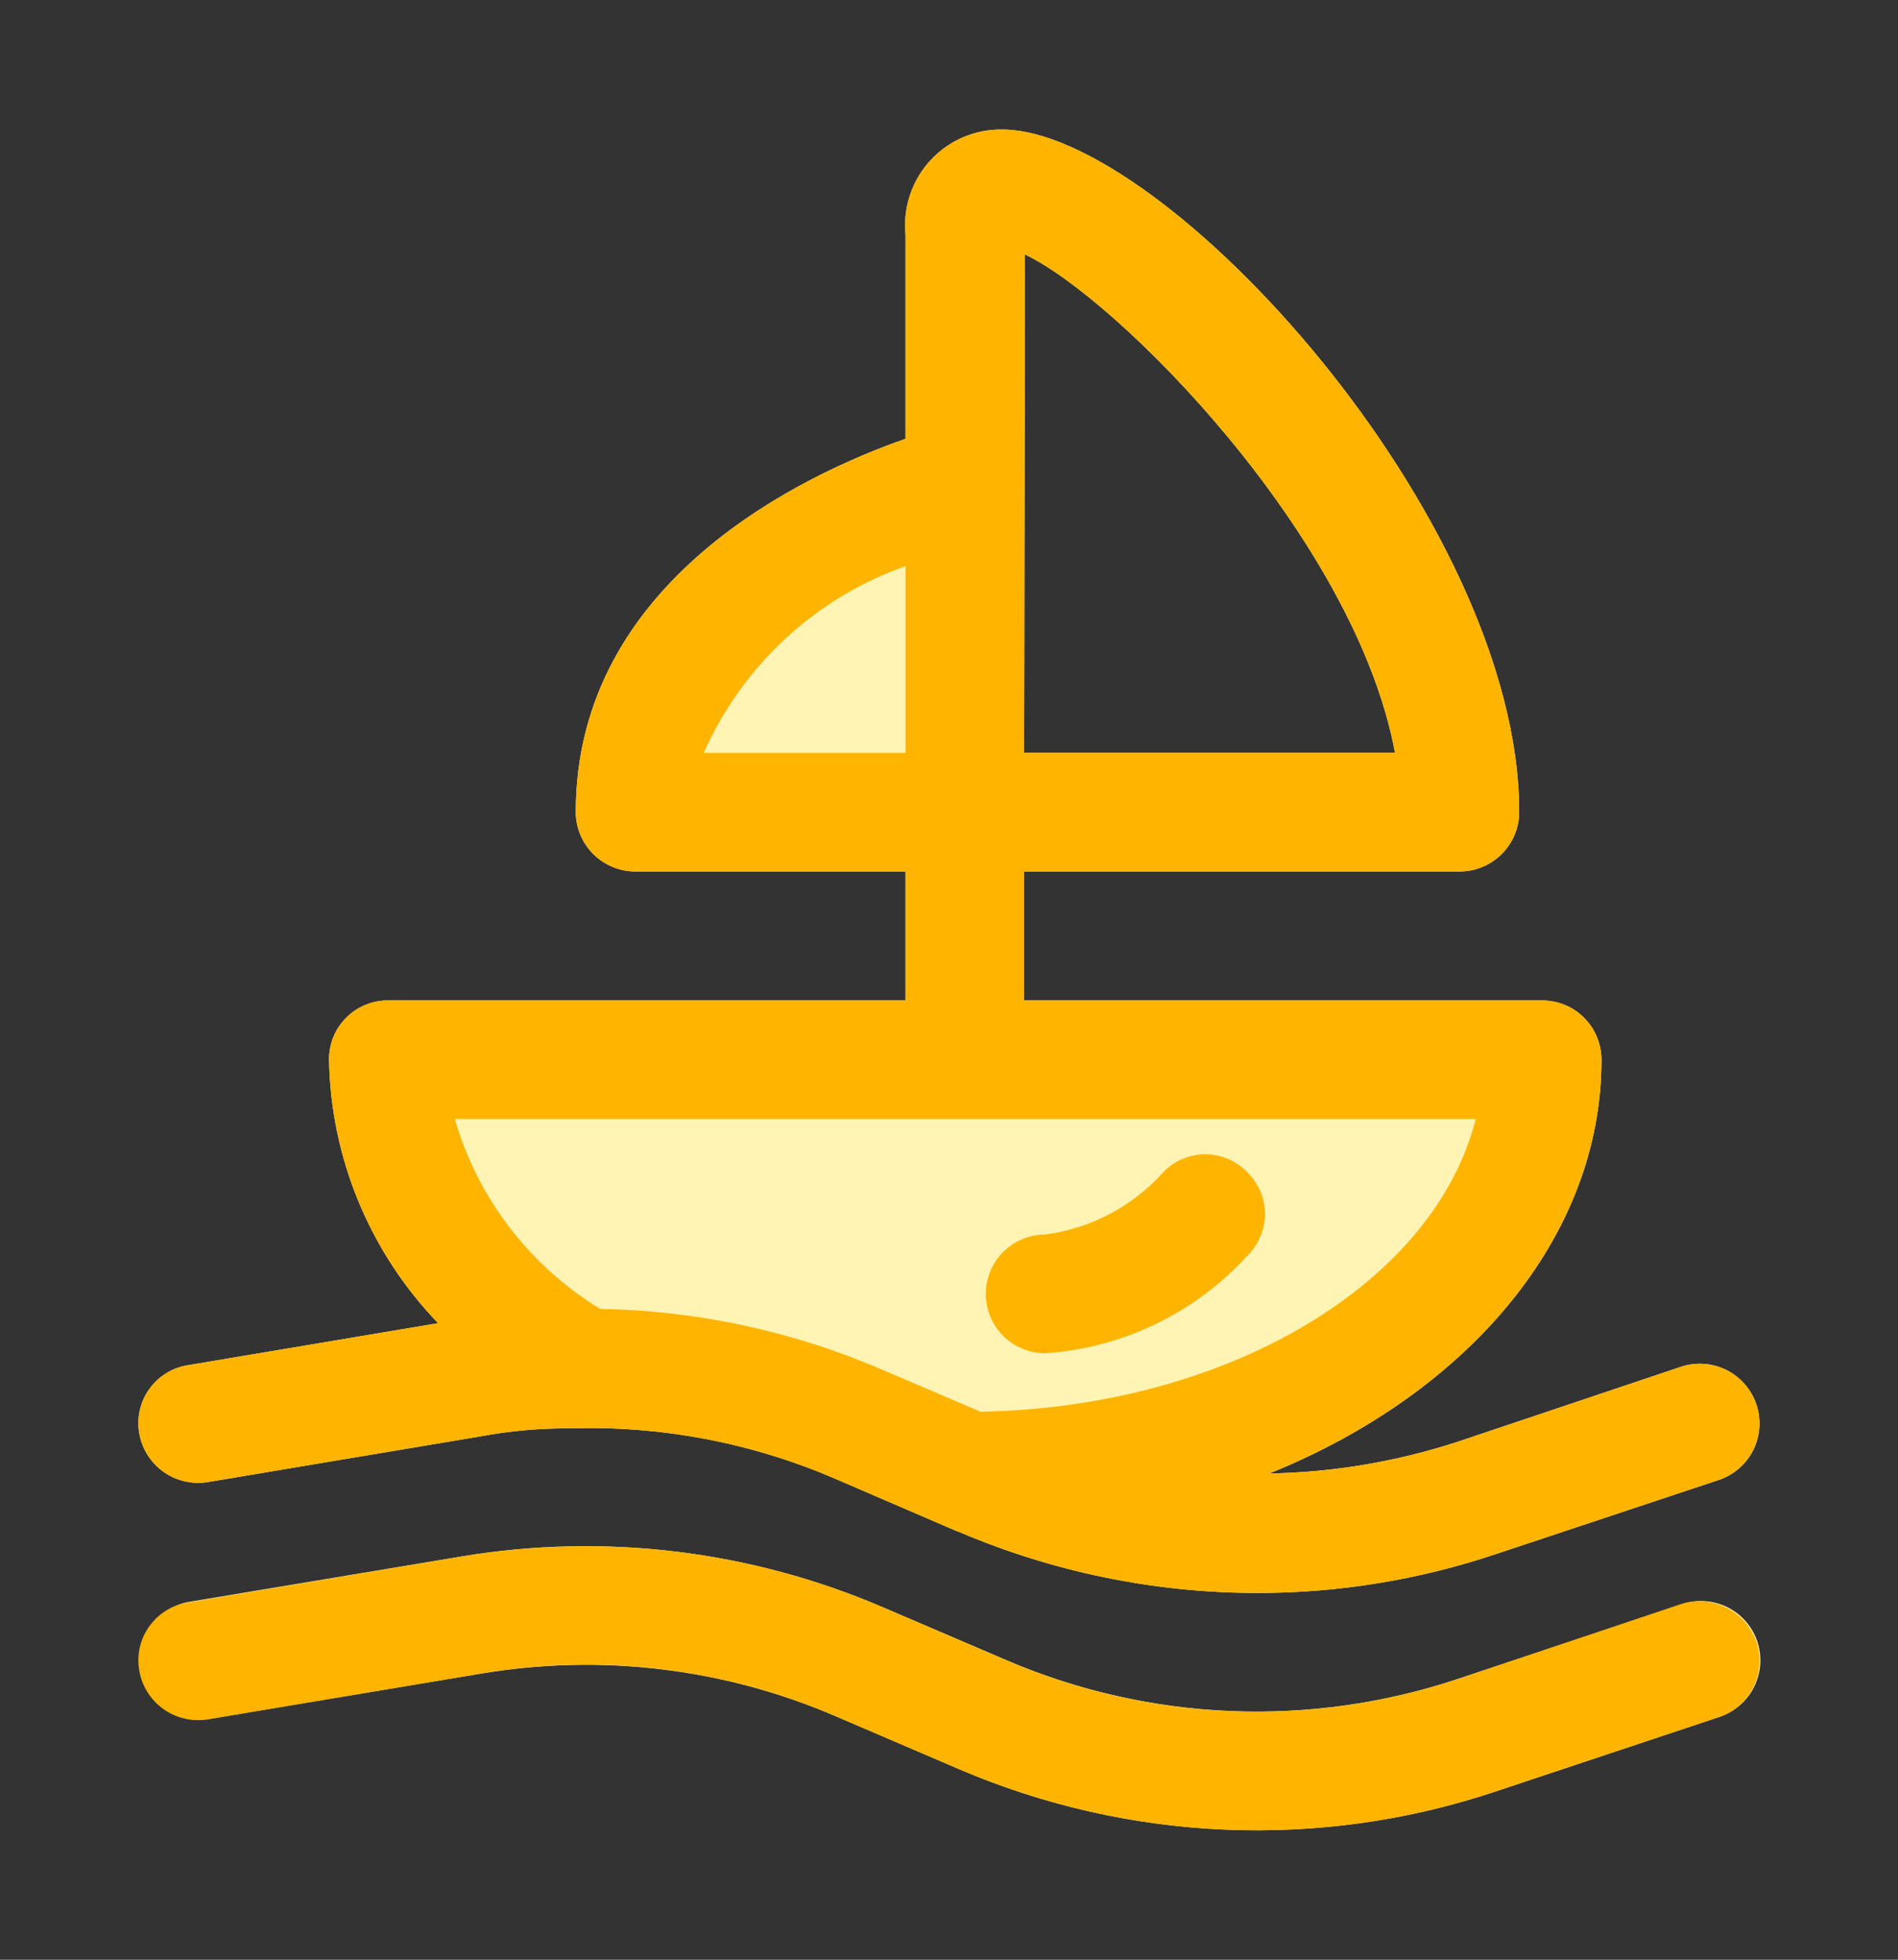 <svg width="31" height="32" viewBox="0 0 31 32" fill="none" xmlns="http://www.w3.org/2000/svg">
<rect x="0" y="0" width="31" height="32" fill="#333333" stroke="none"/>
<path d="M28.688 22.936C28.607 22.692 28.433 22.489 28.203 22.373C27.973 22.257 27.706 22.236 27.461 22.316L23.806 23.543C22.812 23.867 21.776 24.042 20.732 24.06C23.961 22.756 26.157 20.211 26.157 17.305C26.157 17.177 26.132 17.051 26.083 16.934C26.035 16.816 25.963 16.709 25.873 16.619C25.783 16.529 25.677 16.458 25.559 16.409C25.441 16.361 25.315 16.336 25.188 16.336H16.727V14.23H23.845C24.101 14.229 24.346 14.126 24.528 13.945C24.709 13.764 24.812 13.518 24.813 13.262C24.813 8.47 19.014 2.115 16.366 2.115C16.146 2.112 15.928 2.156 15.726 2.243C15.524 2.33 15.343 2.459 15.194 2.621C15.045 2.783 14.932 2.975 14.863 3.184C14.793 3.393 14.768 3.614 14.79 3.833V7.165C13.162 7.733 9.404 9.464 9.404 13.262C9.405 13.518 9.508 13.764 9.689 13.945C9.871 14.126 10.116 14.229 10.373 14.23H14.79V16.336H6.343C6.215 16.335 6.088 16.359 5.97 16.407C5.852 16.455 5.745 16.527 5.655 16.617C5.565 16.707 5.493 16.814 5.445 16.933C5.397 17.051 5.373 17.177 5.374 17.305C5.403 18.912 6.04 20.449 7.156 21.606L3.075 22.291C2.949 22.31 2.827 22.354 2.719 22.42C2.61 22.487 2.515 22.574 2.441 22.678C2.366 22.781 2.313 22.898 2.284 23.023C2.256 23.147 2.252 23.276 2.274 23.401C2.317 23.654 2.457 23.88 2.665 24.029C2.873 24.179 3.131 24.241 3.385 24.202L7.854 23.453C8.327 23.365 8.807 23.321 9.288 23.324C10.786 23.274 12.277 23.556 13.653 24.151L15.63 25.003L15.668 25.016C17.204 25.67 18.856 26.009 20.525 26.011C21.851 26.013 23.169 25.799 24.426 25.378L28.081 24.163C28.324 24.08 28.524 23.904 28.637 23.675C28.751 23.445 28.769 23.18 28.688 22.936ZM16.74 4.155C18.226 4.853 22.127 8.754 22.785 12.293H16.727L16.74 4.155ZM28.077 28.035L24.423 29.254C21.56 30.209 18.445 30.079 15.671 28.89L13.655 28.026C11.829 27.24 9.816 26.998 7.856 27.328L3.388 28.072C3.139 28.106 2.885 28.041 2.683 27.891C2.48 27.741 2.343 27.518 2.302 27.27C2.261 27.021 2.318 26.766 2.461 26.558C2.605 26.351 2.823 26.208 3.071 26.159L7.539 25.415C9.864 25.027 12.252 25.315 14.418 26.244L16.436 27.108C18.774 28.11 21.398 28.219 23.811 27.415L27.465 26.197C27.586 26.154 27.715 26.137 27.843 26.145C27.971 26.152 28.096 26.186 28.211 26.242C28.326 26.299 28.429 26.378 28.513 26.474C28.598 26.571 28.662 26.683 28.703 26.805C28.743 26.927 28.759 27.056 28.75 27.183C28.74 27.311 28.705 27.436 28.647 27.551C28.589 27.665 28.509 27.767 28.411 27.85C28.313 27.933 28.2 27.996 28.077 28.035Z" fill="#FFF4B4"/>
<path d="M20.37 19.139C20.281 19.047 20.175 18.974 20.057 18.924C19.94 18.874 19.813 18.848 19.685 18.848C19.558 18.848 19.431 18.874 19.314 18.924C19.196 18.974 19.09 19.047 19.001 19.139C18.498 19.7 17.811 20.063 17.063 20.159C16.806 20.161 16.561 20.265 16.38 20.448C16.2 20.63 16.099 20.878 16.101 21.134C16.103 21.391 16.206 21.637 16.389 21.817C16.572 21.998 16.819 22.098 17.076 22.097C18.338 22.011 19.517 21.442 20.37 20.508C20.462 20.419 20.535 20.313 20.585 20.195C20.635 20.078 20.66 19.951 20.66 19.823C20.66 19.696 20.635 19.569 20.585 19.451C20.535 19.334 20.462 19.228 20.37 19.139ZM20.37 19.139C20.281 19.047 20.175 18.974 20.057 18.924C19.94 18.874 19.813 18.848 19.685 18.848C19.558 18.848 19.431 18.874 19.314 18.924C19.196 18.974 19.09 19.047 19.001 19.139C18.498 19.7 17.811 20.063 17.063 20.159C16.806 20.161 16.561 20.265 16.38 20.448C16.2 20.63 16.099 20.878 16.101 21.134C16.103 21.391 16.206 21.637 16.389 21.817C16.572 21.998 16.819 22.098 17.076 22.097C18.338 22.011 19.517 21.442 20.37 20.508C20.462 20.419 20.535 20.313 20.585 20.195C20.635 20.078 20.66 19.951 20.66 19.823C20.66 19.696 20.635 19.569 20.585 19.451C20.535 19.334 20.462 19.228 20.37 19.139ZM28.688 22.936C28.607 22.692 28.433 22.489 28.203 22.373C27.973 22.257 27.706 22.236 27.461 22.316L23.806 23.543C22.812 23.867 21.776 24.042 20.732 24.06C23.961 22.756 26.157 20.211 26.157 17.305C26.157 17.177 26.132 17.051 26.083 16.934C26.035 16.816 25.963 16.709 25.873 16.619C25.783 16.529 25.677 16.458 25.559 16.409C25.441 16.361 25.315 16.336 25.188 16.336H16.727V14.23H23.845C24.101 14.229 24.346 14.126 24.528 13.945C24.709 13.764 24.812 13.518 24.813 13.262C24.813 8.47 19.014 2.115 16.366 2.115C16.146 2.112 15.928 2.156 15.726 2.243C15.524 2.33 15.343 2.459 15.194 2.621C15.045 2.783 14.932 2.975 14.863 3.184C14.793 3.393 14.768 3.614 14.79 3.833V7.165C13.162 7.733 9.404 9.464 9.404 13.262C9.405 13.518 9.508 13.764 9.689 13.945C9.871 14.126 10.116 14.229 10.373 14.23H14.79V16.336H6.343C6.215 16.335 6.088 16.359 5.97 16.407C5.852 16.455 5.745 16.527 5.655 16.617C5.565 16.707 5.493 16.814 5.445 16.933C5.397 17.051 5.373 17.177 5.374 17.305C5.403 18.912 6.04 20.449 7.156 21.606L3.075 22.291C2.949 22.31 2.827 22.354 2.719 22.42C2.61 22.487 2.515 22.574 2.441 22.678C2.366 22.781 2.313 22.898 2.284 23.023C2.256 23.147 2.252 23.276 2.274 23.401C2.317 23.654 2.457 23.88 2.665 24.029C2.873 24.179 3.131 24.241 3.385 24.202L7.854 23.453C8.327 23.365 8.807 23.321 9.288 23.324C10.786 23.274 12.277 23.556 13.653 24.151L15.63 25.003L15.668 25.016C17.204 25.67 18.856 26.009 20.525 26.011C21.851 26.013 23.169 25.799 24.426 25.378L28.081 24.163C28.324 24.08 28.524 23.904 28.637 23.675C28.751 23.445 28.769 23.18 28.688 22.936ZM16.74 4.155C18.226 4.853 22.127 8.754 22.785 12.293H16.727L16.74 4.155ZM11.496 12.293C11.809 11.587 12.262 10.953 12.828 10.429C13.395 9.904 14.062 9.501 14.79 9.245V12.293H11.496ZM16.017 23.052L14.415 22.368C12.958 21.738 11.392 21.4 9.804 21.373C8.652 20.673 7.805 19.567 7.428 18.273H24.103C23.431 20.934 20.086 22.975 16.017 23.052ZM19.001 19.139C18.498 19.7 17.811 20.063 17.063 20.159C16.806 20.161 16.561 20.265 16.38 20.448C16.2 20.63 16.099 20.878 16.101 21.134C16.103 21.391 16.206 21.637 16.389 21.817C16.572 21.998 16.819 22.098 17.076 22.097C18.338 22.011 19.517 21.442 20.37 20.508C20.541 20.324 20.634 20.081 20.63 19.83C20.625 19.579 20.524 19.34 20.346 19.163C20.169 18.985 19.929 18.883 19.678 18.879C19.427 18.875 19.184 18.968 19.001 19.139ZM28.688 26.811C28.605 26.569 28.43 26.368 28.201 26.252C27.972 26.136 27.706 26.114 27.461 26.191L23.806 27.418C21.392 28.223 18.768 28.112 16.43 27.108L14.415 26.243C12.251 25.314 9.866 25.028 7.544 25.416L3.075 26.166C2.949 26.185 2.827 26.229 2.719 26.295C2.61 26.362 2.515 26.449 2.441 26.553C2.366 26.656 2.313 26.773 2.284 26.898C2.256 27.022 2.252 27.151 2.274 27.276C2.317 27.529 2.457 27.755 2.665 27.904C2.873 28.054 3.131 28.116 3.385 28.077L7.854 27.328C9.814 26.993 11.829 27.236 13.653 28.026L15.668 28.891C17.204 29.545 18.856 29.884 20.525 29.886C21.851 29.888 23.169 29.674 24.426 29.253L28.081 28.038C28.324 27.955 28.524 27.779 28.637 27.55C28.751 27.32 28.769 27.055 28.688 26.811Z" fill="#FFB500"/>
</svg>

